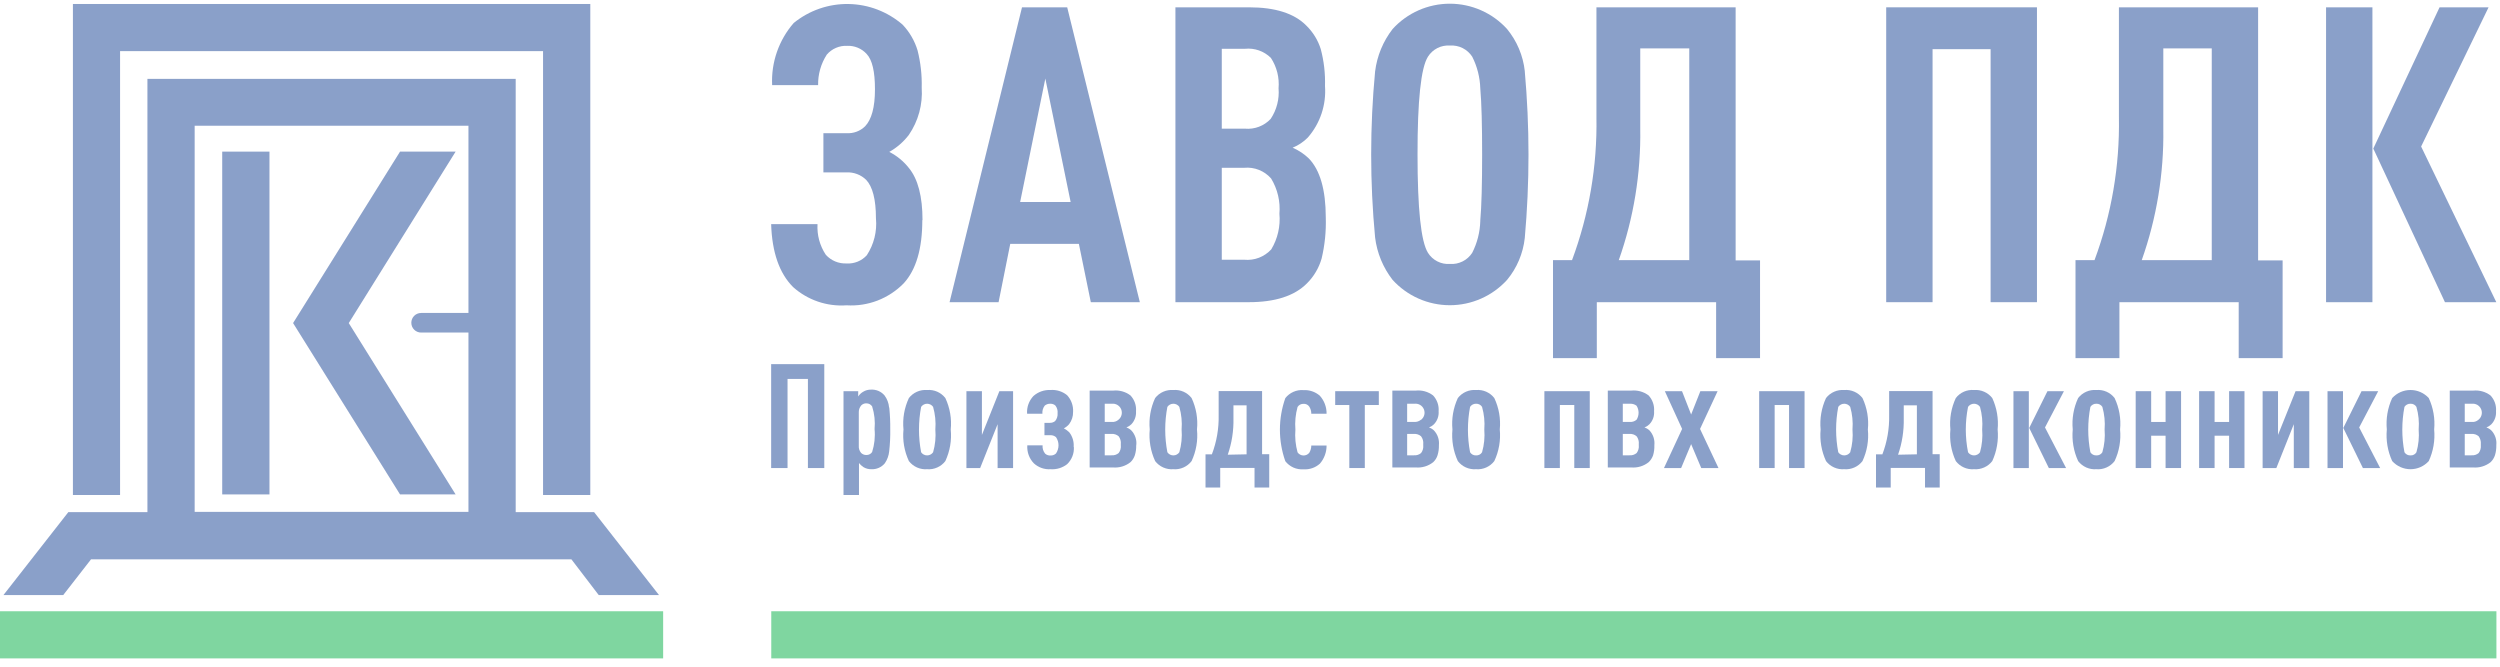 <svg width="150" height="40" viewBox="0 0 150 40" fill="none" xmlns="http://www.w3.org/2000/svg">
<g style="mix-blend-mode:luminosity" opacity="0.5">
<path d="M39.789 36.675H0V39.504H39.789V36.675Z" fill="#00AE42"/>
<path d="M149.785 36.675H46.276V39.504H149.785V36.675Z" fill="#00AE42"/>
<path fill-rule="evenodd" clip-rule="evenodd" d="M28.107 7.544H11.68V30.712H28.107V7.544ZM8.845 30.729V4.733H30.942V30.729H35.647L39.541 35.705H35.924L34.283 33.558H5.463L3.793 35.705H0.205L4.099 30.729H8.845Z" fill="#164194"/>
<path fill-rule="evenodd" clip-rule="evenodd" d="M28.761 18.778V19.954H25.267C25.111 19.954 24.961 19.892 24.851 19.782C24.741 19.672 24.679 19.522 24.679 19.366C24.679 19.21 24.741 19.06 24.851 18.95C24.961 18.84 25.111 18.778 25.267 18.778H28.761Z" fill="#164194"/>
<path fill-rule="evenodd" clip-rule="evenodd" d="M4.375 0.239H35.418V29.7H32.583V3.068H7.204V29.7H4.375V0.239Z" fill="#164194"/>
<path fill-rule="evenodd" clip-rule="evenodd" d="M16.168 29.665H13.333V9.097H16.168V29.665Z" fill="#164194"/>
<path fill-rule="evenodd" clip-rule="evenodd" d="M20.926 19.384L27.337 29.665H24.002L17.585 19.384L24.002 9.097H27.337L20.926 19.384Z" fill="#164194"/>
<path d="M55.339 13.202C55.339 14.923 54.966 16.19 54.221 17.001C53.778 17.454 53.242 17.806 52.65 18.034C52.059 18.261 51.425 18.358 50.792 18.319C50.212 18.36 49.629 18.285 49.079 18.097C48.528 17.909 48.021 17.613 47.587 17.225C46.758 16.396 46.322 15.137 46.269 13.449H49.051C49.013 14.101 49.188 14.747 49.551 15.29C49.708 15.462 49.9 15.597 50.114 15.687C50.329 15.776 50.56 15.817 50.792 15.807C51.019 15.822 51.247 15.785 51.457 15.699C51.668 15.614 51.857 15.482 52.01 15.313C52.437 14.659 52.63 13.88 52.557 13.102C52.557 11.973 52.357 11.202 51.969 10.79C51.814 10.639 51.629 10.521 51.427 10.445C51.225 10.368 51.009 10.333 50.792 10.344H49.404V7.991H50.792C50.998 8.004 51.203 7.974 51.396 7.902C51.589 7.83 51.764 7.718 51.91 7.573C52.292 7.173 52.498 6.438 52.498 5.362C52.498 4.286 52.333 3.597 52.004 3.244C51.857 3.08 51.675 2.95 51.471 2.865C51.268 2.78 51.048 2.74 50.828 2.75C50.598 2.739 50.369 2.781 50.158 2.872C49.947 2.962 49.76 3.1 49.61 3.274C49.257 3.82 49.074 4.459 49.087 5.109H46.328C46.263 3.746 46.726 2.41 47.622 1.38C48.549 0.626 49.712 0.222 50.908 0.24C52.103 0.259 53.253 0.698 54.157 1.48C54.574 1.92 54.883 2.452 55.056 3.033C55.239 3.761 55.322 4.511 55.303 5.262C55.371 6.265 55.1 7.261 54.533 8.091C54.215 8.509 53.815 8.857 53.357 9.114C53.814 9.346 54.216 9.676 54.533 10.079C55.078 10.742 55.351 11.787 55.351 13.214" fill="#164194"/>
<path d="M68.39 18.131H65.449L64.732 14.631H60.615L59.915 18.131H56.974L61.32 0.439H64.032L68.39 18.131ZM64.238 12.12L62.72 4.715L61.209 12.12H64.238Z" fill="#164194"/>
<path d="M79.547 13.061C79.572 13.882 79.489 14.702 79.3 15.502C79.138 16.074 78.83 16.595 78.406 17.013C77.661 17.758 76.501 18.131 74.924 18.131H70.525V0.439H74.948C76.516 0.439 77.659 0.804 78.377 1.533C78.781 1.926 79.08 2.413 79.247 2.95C79.438 3.672 79.523 4.416 79.5 5.162C79.541 5.718 79.471 6.276 79.296 6.805C79.12 7.334 78.842 7.823 78.477 8.244C78.217 8.511 77.905 8.721 77.559 8.861C77.919 9.018 78.248 9.237 78.53 9.508C79.204 10.206 79.543 11.383 79.547 13.037M76.713 5.309C76.771 4.663 76.61 4.016 76.254 3.474C76.051 3.274 75.807 3.121 75.539 3.026C75.27 2.932 74.984 2.898 74.701 2.927H73.307V7.72H74.701C74.986 7.746 75.272 7.706 75.539 7.604C75.806 7.502 76.047 7.341 76.242 7.132C76.603 6.59 76.769 5.941 76.713 5.291M76.765 12.826C76.828 12.085 76.653 11.343 76.266 10.708C76.067 10.482 75.817 10.305 75.537 10.194C75.257 10.082 74.954 10.039 74.654 10.067H73.307V15.584H74.654C74.954 15.613 75.257 15.572 75.539 15.464C75.821 15.355 76.073 15.183 76.277 14.961C76.662 14.319 76.833 13.571 76.765 12.826Z" fill="#164194"/>
<path d="M91.487 4.28C91.784 7.606 91.784 10.952 91.487 14.278C91.386 15.204 91.016 16.079 90.422 16.796C89.987 17.273 89.457 17.655 88.866 17.916C88.275 18.178 87.636 18.313 86.99 18.313C86.344 18.313 85.705 18.178 85.114 17.916C84.523 17.655 83.993 17.273 83.558 16.796C82.984 16.058 82.62 15.178 82.506 14.249C82.192 10.935 82.192 7.599 82.506 4.286C82.621 3.357 82.985 2.478 83.558 1.739C83.993 1.261 84.523 0.879 85.114 0.618C85.705 0.357 86.344 0.222 86.99 0.222C87.636 0.222 88.275 0.357 88.866 0.618C89.457 0.879 89.987 1.261 90.422 1.739C91.014 2.459 91.385 3.335 91.487 4.262M88.817 13.231C88.893 12.361 88.928 11.043 88.928 9.267C88.928 7.491 88.893 6.174 88.817 5.303C88.797 4.642 88.633 3.993 88.334 3.403C88.191 3.182 87.992 3.002 87.756 2.884C87.52 2.766 87.256 2.714 86.993 2.733C86.734 2.715 86.474 2.767 86.242 2.885C86.009 3.004 85.814 3.183 85.676 3.403C85.256 4.066 85.048 6.027 85.052 9.285C85.052 12.531 85.258 14.49 85.676 15.166C85.814 15.387 86.009 15.566 86.242 15.684C86.474 15.803 86.734 15.855 86.993 15.837C87.256 15.856 87.52 15.803 87.756 15.685C87.992 15.568 88.191 15.388 88.334 15.166C88.634 14.577 88.798 13.928 88.817 13.267" fill="#164194"/>
<path d="M105.602 21.489H102.967V18.131H95.809V21.489H93.18V15.608H94.322C95.342 12.866 95.839 9.957 95.786 7.032V0.439H104.138V15.625H105.602V21.489ZM101.356 15.608V2.903H98.415V7.726C98.457 10.409 98.021 13.078 97.127 15.608H101.356Z" fill="#164194"/>
<path d="M122.218 18.131H119.436V2.95H115.954V18.131H113.172V0.439H122.218V18.131Z" fill="#164194"/>
<path d="M136.957 21.489H134.322V18.131H127.165V21.489H124.53V15.608H125.671C126.692 12.866 127.188 9.957 127.135 7.032V0.439H135.487V15.625H136.957V21.489ZM132.705 15.608V2.903H129.799V7.726C129.839 10.409 129.401 13.078 128.505 15.608H132.705Z" fill="#164194"/>
<path d="M142.345 18.131H139.563V0.439H142.345V18.131ZM149.779 18.131H146.697L142.398 8.914L146.373 0.439H149.314L145.268 8.791L149.779 18.131Z" fill="#164194"/>
<path d="M49.457 28.083H48.475V22.736H47.252V28.083H46.269V21.848H49.457V28.083Z" fill="#164194"/>
<path d="M53.357 24.465C53.401 24.899 53.42 25.335 53.415 25.771C53.422 26.209 53.4 26.647 53.351 27.082C53.325 27.338 53.236 27.582 53.092 27.794C52.993 27.914 52.868 28.009 52.726 28.071C52.584 28.134 52.429 28.162 52.274 28.153C52.111 28.156 51.95 28.113 51.81 28.029C51.707 27.962 51.616 27.878 51.539 27.782V29.7H50.61V23.471H51.492V23.789C51.569 23.669 51.674 23.57 51.798 23.501C51.938 23.417 52.099 23.374 52.263 23.377C52.417 23.369 52.572 23.397 52.714 23.459C52.856 23.521 52.982 23.616 53.08 23.736C53.23 23.943 53.322 24.187 53.345 24.442M52.474 25.747C52.518 25.287 52.468 24.823 52.327 24.383C52.29 24.326 52.239 24.28 52.18 24.248C52.12 24.217 52.054 24.2 51.986 24.201C51.927 24.198 51.868 24.208 51.813 24.231C51.758 24.253 51.709 24.287 51.669 24.33C51.569 24.45 51.519 24.604 51.528 24.759V26.747C51.522 26.825 51.531 26.902 51.555 26.976C51.579 27.05 51.618 27.118 51.669 27.177C51.71 27.218 51.76 27.25 51.815 27.271C51.869 27.293 51.928 27.302 51.986 27.3C52.053 27.302 52.12 27.286 52.179 27.256C52.239 27.225 52.29 27.179 52.327 27.124C52.468 26.68 52.519 26.211 52.474 25.747Z" fill="#164194"/>
<path d="M57.044 25.771C57.108 26.42 56.996 27.074 56.721 27.665C56.594 27.831 56.427 27.963 56.236 28.048C56.045 28.134 55.836 28.17 55.627 28.153C55.418 28.169 55.209 28.132 55.018 28.047C54.828 27.962 54.661 27.83 54.533 27.665C54.258 27.074 54.146 26.42 54.209 25.771C54.145 25.124 54.257 24.472 54.533 23.883C54.661 23.718 54.828 23.588 55.019 23.504C55.21 23.42 55.419 23.384 55.627 23.401C55.835 23.383 56.044 23.418 56.235 23.502C56.427 23.587 56.593 23.718 56.721 23.883C56.997 24.472 57.109 25.124 57.044 25.771ZM56.121 25.771C56.158 25.314 56.112 24.854 55.986 24.412C55.946 24.354 55.892 24.307 55.83 24.274C55.767 24.241 55.697 24.224 55.627 24.224C55.556 24.224 55.487 24.241 55.424 24.274C55.362 24.307 55.308 24.354 55.268 24.412C55.096 25.312 55.096 26.236 55.268 27.136C55.308 27.194 55.362 27.241 55.424 27.274C55.487 27.307 55.556 27.324 55.627 27.324C55.697 27.324 55.767 27.307 55.83 27.274C55.892 27.241 55.946 27.194 55.986 27.136C56.113 26.693 56.159 26.23 56.121 25.771Z" fill="#164194"/>
<path d="M60.785 28.082H59.856V25.453L58.809 28.082H57.985V23.471H58.915V26.095L59.962 23.471H60.785V28.082Z" fill="#164194"/>
<path d="M64.432 26.812C64.444 27.005 64.414 27.198 64.344 27.378C64.274 27.557 64.165 27.72 64.026 27.853C63.743 28.072 63.389 28.179 63.032 28.153C62.85 28.165 62.667 28.14 62.496 28.079C62.324 28.018 62.166 27.924 62.032 27.8C61.894 27.658 61.787 27.488 61.719 27.301C61.652 27.115 61.624 26.916 61.638 26.718H62.555C62.539 26.898 62.593 27.078 62.708 27.218C62.752 27.258 62.803 27.288 62.859 27.307C62.914 27.326 62.973 27.334 63.032 27.33C63.092 27.332 63.153 27.323 63.209 27.302C63.266 27.28 63.318 27.248 63.361 27.206C63.459 27.062 63.511 26.892 63.511 26.718C63.511 26.544 63.459 26.374 63.361 26.23C63.265 26.147 63.141 26.105 63.014 26.112H62.667V25.371H62.973C63.094 25.378 63.213 25.34 63.308 25.265C63.418 25.132 63.471 24.961 63.455 24.789C63.472 24.627 63.426 24.465 63.326 24.336C63.285 24.298 63.237 24.268 63.184 24.249C63.132 24.23 63.076 24.221 63.02 24.224C62.898 24.219 62.779 24.259 62.685 24.336C62.578 24.475 62.528 24.649 62.544 24.824H61.626C61.612 24.631 61.638 24.438 61.703 24.255C61.768 24.073 61.87 23.906 62.002 23.765C62.281 23.515 62.646 23.384 63.02 23.401C63.383 23.37 63.744 23.482 64.026 23.712C64.15 23.846 64.246 24.004 64.307 24.176C64.369 24.348 64.395 24.53 64.385 24.712C64.391 24.977 64.308 25.236 64.149 25.448C64.061 25.552 63.953 25.637 63.832 25.701C63.95 25.764 64.058 25.843 64.155 25.936C64.349 26.185 64.444 26.497 64.42 26.812" fill="#164194"/>
<path d="M68.172 26.73C68.177 26.929 68.149 27.127 68.09 27.318C68.038 27.474 67.95 27.615 67.831 27.729C67.534 27.966 67.157 28.08 66.778 28.047H65.379V23.436H66.784C67.155 23.396 67.528 23.499 67.825 23.724C67.945 23.85 68.037 24 68.095 24.165C68.153 24.329 68.175 24.503 68.161 24.677C68.171 24.821 68.151 24.966 68.101 25.102C68.051 25.238 67.974 25.361 67.873 25.465C67.789 25.544 67.691 25.606 67.584 25.647C67.694 25.685 67.794 25.745 67.878 25.824C67.989 25.94 68.073 26.08 68.125 26.232C68.177 26.384 68.195 26.546 68.178 26.706M67.102 25.189C67.195 25.116 67.261 25.016 67.291 24.903C67.322 24.789 67.314 24.669 67.271 24.56C67.227 24.451 67.149 24.36 67.048 24.299C66.948 24.238 66.831 24.212 66.714 24.224H66.284V25.318H66.714C66.784 25.323 66.854 25.314 66.921 25.292C66.988 25.27 67.049 25.235 67.102 25.189ZM67.249 26.647C67.267 26.48 67.221 26.311 67.12 26.177C67.061 26.126 66.993 26.087 66.919 26.063C66.845 26.039 66.768 26.03 66.69 26.035H66.284V27.318H66.69C66.767 27.325 66.845 27.316 66.918 27.293C66.992 27.27 67.06 27.232 67.12 27.182C67.222 27.048 67.268 26.88 67.249 26.712" fill="#164194"/>
<path d="M71.819 25.771C71.883 26.42 71.771 27.074 71.496 27.665C71.369 27.831 71.202 27.963 71.011 28.048C70.82 28.134 70.61 28.17 70.402 28.153C70.193 28.169 69.984 28.132 69.793 28.047C69.602 27.962 69.436 27.83 69.308 27.665C69.036 27.073 68.924 26.42 68.984 25.771C68.923 25.124 69.035 24.473 69.308 23.883C69.436 23.718 69.603 23.588 69.794 23.504C69.985 23.42 70.194 23.384 70.402 23.401C70.61 23.383 70.819 23.418 71.01 23.502C71.201 23.587 71.368 23.718 71.496 23.883C71.772 24.472 71.884 25.124 71.819 25.771ZM70.896 25.771C70.933 25.314 70.887 24.854 70.76 24.412C70.721 24.354 70.667 24.307 70.604 24.274C70.542 24.241 70.472 24.224 70.402 24.224C70.331 24.224 70.261 24.241 70.199 24.274C70.136 24.307 70.083 24.354 70.043 24.412C69.87 25.312 69.87 26.236 70.043 27.136C70.083 27.194 70.136 27.241 70.199 27.274C70.261 27.307 70.331 27.324 70.402 27.324C70.472 27.324 70.542 27.307 70.604 27.274C70.667 27.241 70.721 27.194 70.76 27.136C70.888 26.693 70.933 26.23 70.896 25.771Z" fill="#164194"/>
<path d="M76.154 29.253H75.272V28.077H73.213V29.253H72.331V27.259H72.713C72.999 26.509 73.137 25.71 73.119 24.907V23.465H75.725V27.253H76.154V29.253ZM74.795 27.259V24.318H74.007V25.107C74.024 25.846 73.908 26.583 73.666 27.283L74.795 27.259Z" fill="#164194"/>
<path d="M79.595 26.73C79.598 27.129 79.455 27.516 79.195 27.818C79.062 27.938 78.907 28.03 78.738 28.088C78.57 28.147 78.391 28.171 78.212 28.159C78.004 28.174 77.795 28.138 77.604 28.053C77.413 27.967 77.246 27.836 77.118 27.671C76.687 26.447 76.687 25.113 77.118 23.889C77.246 23.724 77.414 23.594 77.605 23.51C77.796 23.425 78.004 23.39 78.212 23.407C78.566 23.389 78.913 23.507 79.183 23.736C79.453 24.033 79.6 24.422 79.595 24.824H78.677C78.68 24.672 78.637 24.522 78.554 24.395C78.516 24.34 78.465 24.296 78.405 24.267C78.345 24.238 78.279 24.226 78.212 24.23C78.141 24.227 78.071 24.243 78.008 24.276C77.945 24.309 77.892 24.358 77.854 24.418C77.731 24.86 77.687 25.32 77.724 25.777C77.687 26.236 77.731 26.698 77.854 27.141C77.892 27.197 77.944 27.243 78.003 27.275C78.062 27.308 78.129 27.326 78.196 27.329C78.264 27.332 78.331 27.319 78.393 27.292C78.455 27.264 78.51 27.223 78.554 27.171C78.634 27.038 78.677 26.885 78.677 26.73H79.595Z" fill="#164194"/>
<path d="M82.729 24.301H81.888V28.082H80.959V24.301H80.112V23.471H82.729V24.301Z" fill="#164194"/>
<path d="M86.335 26.73C86.339 26.929 86.311 27.128 86.252 27.318C86.203 27.475 86.114 27.617 85.993 27.73C85.696 27.966 85.319 28.08 84.941 28.047H83.541V23.436H84.941C85.312 23.395 85.684 23.498 85.982 23.724C86.102 23.851 86.193 24.001 86.251 24.165C86.309 24.329 86.331 24.504 86.317 24.677C86.329 24.821 86.309 24.967 86.259 25.103C86.209 25.239 86.131 25.362 86.029 25.465C85.945 25.544 85.847 25.606 85.74 25.648C85.85 25.685 85.95 25.745 86.035 25.824C86.145 25.941 86.23 26.08 86.281 26.232C86.333 26.384 86.351 26.546 86.335 26.706M85.264 25.189C85.357 25.116 85.424 25.015 85.455 24.901C85.485 24.787 85.477 24.666 85.433 24.557C85.388 24.448 85.309 24.356 85.207 24.296C85.106 24.236 84.987 24.211 84.87 24.224H84.429V25.318H84.858C85.001 25.324 85.141 25.278 85.252 25.189M85.394 26.647C85.412 26.48 85.365 26.312 85.264 26.177C85.206 26.126 85.137 26.088 85.064 26.063C84.99 26.039 84.912 26.03 84.835 26.036H84.429V27.318H84.835C84.912 27.325 84.989 27.316 85.063 27.293C85.137 27.27 85.205 27.232 85.264 27.183C85.367 27.048 85.413 26.88 85.394 26.712" fill="#164194"/>
<path d="M89.987 25.771C90.049 26.421 89.936 27.075 89.658 27.665C89.531 27.831 89.364 27.963 89.173 28.048C88.982 28.134 88.772 28.17 88.564 28.153C88.355 28.169 88.146 28.132 87.955 28.047C87.764 27.962 87.598 27.83 87.47 27.665C87.198 27.073 87.086 26.42 87.146 25.771C87.085 25.124 87.197 24.473 87.47 23.883C87.598 23.718 87.765 23.588 87.956 23.504C88.147 23.42 88.356 23.384 88.564 23.401C88.772 23.383 88.981 23.418 89.172 23.502C89.364 23.587 89.531 23.718 89.658 23.883C89.936 24.471 90.05 25.123 89.987 25.771ZM89.058 25.771C89.095 25.314 89.049 24.854 88.923 24.412C88.885 24.352 88.832 24.303 88.769 24.27C88.706 24.236 88.635 24.221 88.564 24.224C88.493 24.222 88.423 24.238 88.36 24.271C88.297 24.304 88.244 24.353 88.205 24.412C88.033 25.312 88.033 26.236 88.205 27.136C88.243 27.196 88.296 27.245 88.359 27.279C88.422 27.312 88.493 27.327 88.564 27.324C88.635 27.328 88.706 27.313 88.77 27.28C88.833 27.247 88.886 27.197 88.923 27.136C89.05 26.693 89.096 26.23 89.058 25.771Z" fill="#164194"/>
<path d="M95.386 28.082H94.457V24.301H93.592V28.082H92.663V23.471H95.386V28.082Z" fill="#164194"/>
<path d="M99.262 26.73C99.268 26.929 99.242 27.127 99.186 27.318C99.131 27.474 99.041 27.616 98.921 27.73C98.624 27.967 98.247 28.08 97.868 28.047H96.468V23.436H97.868C98.241 23.397 98.615 23.5 98.915 23.724C99.032 23.852 99.123 24.002 99.179 24.166C99.236 24.33 99.258 24.504 99.244 24.677C99.256 24.822 99.236 24.967 99.186 25.103C99.137 25.239 99.058 25.362 98.956 25.465C98.874 25.545 98.775 25.607 98.668 25.648C98.779 25.684 98.882 25.744 98.968 25.824C99.077 25.942 99.159 26.081 99.21 26.233C99.261 26.386 99.278 26.547 99.262 26.706M98.192 25.189C98.272 25.062 98.315 24.915 98.315 24.765C98.315 24.615 98.272 24.468 98.192 24.342C98.08 24.258 97.943 24.216 97.803 24.224H97.368V25.318H97.797C97.939 25.326 98.078 25.28 98.186 25.189M98.327 26.647C98.345 26.48 98.299 26.312 98.197 26.177C98.139 26.126 98.07 26.088 97.997 26.063C97.923 26.039 97.845 26.03 97.768 26.036H97.368V27.318H97.768C97.845 27.325 97.922 27.316 97.996 27.293C98.07 27.27 98.138 27.232 98.197 27.183C98.3 27.048 98.346 26.88 98.327 26.712" fill="#164194"/>
<path d="M103.109 28.082H102.074L101.468 26.647L100.868 28.082H99.839L100.927 25.736L99.891 23.471H100.921L101.468 24.871L102.021 23.471H103.056L102.003 25.736L103.109 28.082Z" fill="#164194"/>
<path d="M108.273 28.082H107.343V24.301H106.479V28.082H105.55V23.471H108.273V28.082Z" fill="#164194"/>
<path d="M112.072 25.771C112.136 26.42 112.024 27.074 111.749 27.665C111.622 27.831 111.455 27.963 111.264 28.048C111.073 28.134 110.863 28.17 110.655 28.153C110.446 28.169 110.237 28.132 110.046 28.047C109.855 27.962 109.688 27.83 109.561 27.665C109.289 27.073 109.177 26.42 109.237 25.771C109.176 25.124 109.288 24.473 109.561 23.883C109.689 23.718 109.856 23.588 110.047 23.504C110.238 23.42 110.447 23.384 110.655 23.401C110.863 23.383 111.072 23.418 111.263 23.502C111.454 23.587 111.621 23.718 111.749 23.883C112.025 24.472 112.137 25.124 112.072 25.771ZM111.149 25.771C111.186 25.314 111.14 24.854 111.013 24.412C110.973 24.354 110.92 24.307 110.857 24.274C110.795 24.241 110.725 24.224 110.655 24.224C110.584 24.224 110.514 24.241 110.452 24.274C110.389 24.307 110.336 24.354 110.296 24.412C110.123 25.312 110.123 26.236 110.296 27.136C110.336 27.194 110.389 27.241 110.452 27.274C110.514 27.307 110.584 27.324 110.655 27.324C110.725 27.324 110.795 27.307 110.857 27.274C110.92 27.241 110.973 27.194 111.013 27.136C111.141 26.693 111.187 26.23 111.149 25.771Z" fill="#164194"/>
<path d="M116.383 29.253H115.501V28.077H113.443V29.253H112.56V27.259H112.943C113.229 26.509 113.367 25.71 113.349 24.907V23.465H115.954V27.253H116.383V29.253ZM115.013 27.259V24.318H114.225V25.107C114.242 25.846 114.126 26.583 113.884 27.283L115.013 27.259Z" fill="#164194"/>
<path d="M119.859 25.771C119.919 26.42 119.808 27.073 119.536 27.665C119.408 27.83 119.241 27.962 119.05 28.047C118.859 28.132 118.65 28.169 118.442 28.153C118.233 28.17 118.024 28.134 117.833 28.048C117.641 27.963 117.475 27.831 117.348 27.665C117.073 27.074 116.961 26.42 117.024 25.771C116.96 25.124 117.072 24.472 117.348 23.883C117.475 23.718 117.642 23.587 117.833 23.502C118.024 23.418 118.234 23.383 118.442 23.401C118.65 23.384 118.859 23.42 119.05 23.504C119.241 23.588 119.408 23.718 119.536 23.883C119.809 24.473 119.92 25.124 119.859 25.771ZM118.93 25.771C118.967 25.314 118.924 24.854 118.8 24.412C118.76 24.354 118.707 24.307 118.644 24.274C118.582 24.241 118.512 24.224 118.442 24.224C118.371 24.224 118.301 24.241 118.239 24.274C118.176 24.307 118.123 24.354 118.083 24.412C117.903 25.311 117.903 26.237 118.083 27.136C118.123 27.194 118.176 27.241 118.239 27.274C118.301 27.307 118.371 27.324 118.442 27.324C118.512 27.324 118.582 27.307 118.644 27.274C118.707 27.241 118.76 27.194 118.8 27.136C118.924 26.692 118.968 26.23 118.93 25.771Z" fill="#164194"/>
<path d="M121.73 28.082H120.807V23.471H121.73V28.082ZM123.965 28.082H122.93L121.753 25.677L122.847 23.471H123.836L122.7 25.648L123.965 28.082Z" fill="#164194"/>
<path d="M127.205 25.771C127.267 26.421 127.154 27.075 126.876 27.665C126.749 27.831 126.582 27.963 126.391 28.048C126.2 28.134 125.991 28.17 125.782 28.153C125.573 28.169 125.364 28.132 125.173 28.047C124.983 27.962 124.816 27.83 124.688 27.665C124.416 27.073 124.304 26.42 124.364 25.771C124.303 25.124 124.415 24.473 124.688 23.883C124.816 23.718 124.983 23.588 125.174 23.504C125.365 23.42 125.574 23.384 125.782 23.401C125.99 23.383 126.199 23.418 126.39 23.502C126.582 23.587 126.749 23.718 126.876 23.883C127.155 24.471 127.268 25.123 127.205 25.771ZM126.276 25.771C126.313 25.314 126.267 24.854 126.141 24.412C126.103 24.352 126.05 24.303 125.987 24.27C125.924 24.236 125.853 24.221 125.782 24.224C125.711 24.222 125.641 24.238 125.578 24.271C125.515 24.304 125.462 24.353 125.423 24.412C125.251 25.312 125.251 26.236 125.423 27.136C125.461 27.196 125.514 27.245 125.577 27.279C125.64 27.312 125.711 27.327 125.782 27.324C125.853 27.328 125.924 27.313 125.988 27.28C126.051 27.247 126.104 27.197 126.141 27.136C126.268 26.693 126.314 26.23 126.276 25.771Z" fill="#164194"/>
<path d="M130.864 28.082H129.935V26.142H129.07V28.082H128.141V23.471H129.07V25.318H129.935V23.471H130.864V28.082Z" fill="#164194"/>
<path d="M134.669 28.082H133.746V26.142H132.875V28.082H131.946V23.471H132.875V25.318H133.746V23.471H134.669V28.082Z" fill="#164194"/>
<path d="M138.557 28.082H137.628V25.453L136.581 28.082H135.757V23.471H136.681V26.095L137.734 23.471H138.557V28.082Z" fill="#164194"/>
<path d="M140.58 28.082H139.651V23.471H140.58V28.082ZM142.809 28.082H141.774L140.598 25.677L141.692 23.471H142.692L141.551 25.648L142.809 28.082Z" fill="#164194"/>
<path d="M146.05 25.771C146.11 26.42 145.998 27.073 145.726 27.665C145.588 27.818 145.419 27.941 145.23 28.025C145.041 28.11 144.836 28.153 144.629 28.153C144.423 28.153 144.218 28.11 144.029 28.025C143.84 27.941 143.671 27.818 143.532 27.665C143.26 27.073 143.149 26.42 143.209 25.771C143.148 25.124 143.259 24.473 143.532 23.883C143.672 23.731 143.841 23.609 144.03 23.526C144.219 23.443 144.423 23.4 144.629 23.4C144.836 23.4 145.04 23.443 145.229 23.526C145.417 23.609 145.587 23.731 145.726 23.883C145.999 24.473 146.111 25.124 146.05 25.771ZM145.12 25.771C145.158 25.314 145.112 24.853 144.985 24.412C144.949 24.352 144.896 24.303 144.834 24.27C144.772 24.237 144.703 24.221 144.632 24.224C144.56 24.221 144.489 24.236 144.425 24.27C144.361 24.302 144.307 24.352 144.268 24.412C144.095 25.312 144.095 26.236 144.268 27.135C144.306 27.197 144.36 27.247 144.424 27.28C144.488 27.313 144.56 27.328 144.632 27.324C144.703 27.328 144.773 27.312 144.835 27.279C144.898 27.246 144.949 27.196 144.985 27.135C145.112 26.692 145.158 26.23 145.12 25.771Z" fill="#164194"/>
<path d="M149.779 26.73C149.783 26.929 149.755 27.128 149.697 27.318C149.645 27.474 149.556 27.615 149.438 27.73C149.14 27.965 148.764 28.079 148.385 28.047H146.985V23.436H148.385C148.756 23.398 149.128 23.501 149.426 23.724C149.546 23.851 149.638 24.001 149.696 24.165C149.753 24.329 149.776 24.504 149.761 24.677C149.772 24.821 149.751 24.966 149.702 25.102C149.652 25.238 149.574 25.362 149.473 25.465C149.39 25.544 149.292 25.606 149.185 25.648C149.294 25.685 149.394 25.745 149.479 25.824C149.59 25.941 149.674 26.08 149.726 26.232C149.778 26.384 149.796 26.546 149.779 26.706M148.703 25.189C148.795 25.116 148.861 25.016 148.892 24.903C148.922 24.79 148.915 24.669 148.871 24.561C148.827 24.452 148.75 24.36 148.649 24.299C148.549 24.239 148.431 24.212 148.314 24.224H147.885V25.318H148.314C148.384 25.323 148.455 25.315 148.522 25.293C148.588 25.27 148.65 25.235 148.703 25.189ZM148.85 26.647C148.865 26.48 148.819 26.313 148.72 26.177C148.662 26.126 148.593 26.088 148.52 26.063C148.446 26.039 148.368 26.03 148.291 26.036H147.885V27.318H148.291C148.368 27.325 148.445 27.316 148.519 27.293C148.593 27.27 148.661 27.232 148.72 27.183C148.82 27.047 148.866 26.88 148.85 26.712" fill="#164194"/>
</g>
</svg>
